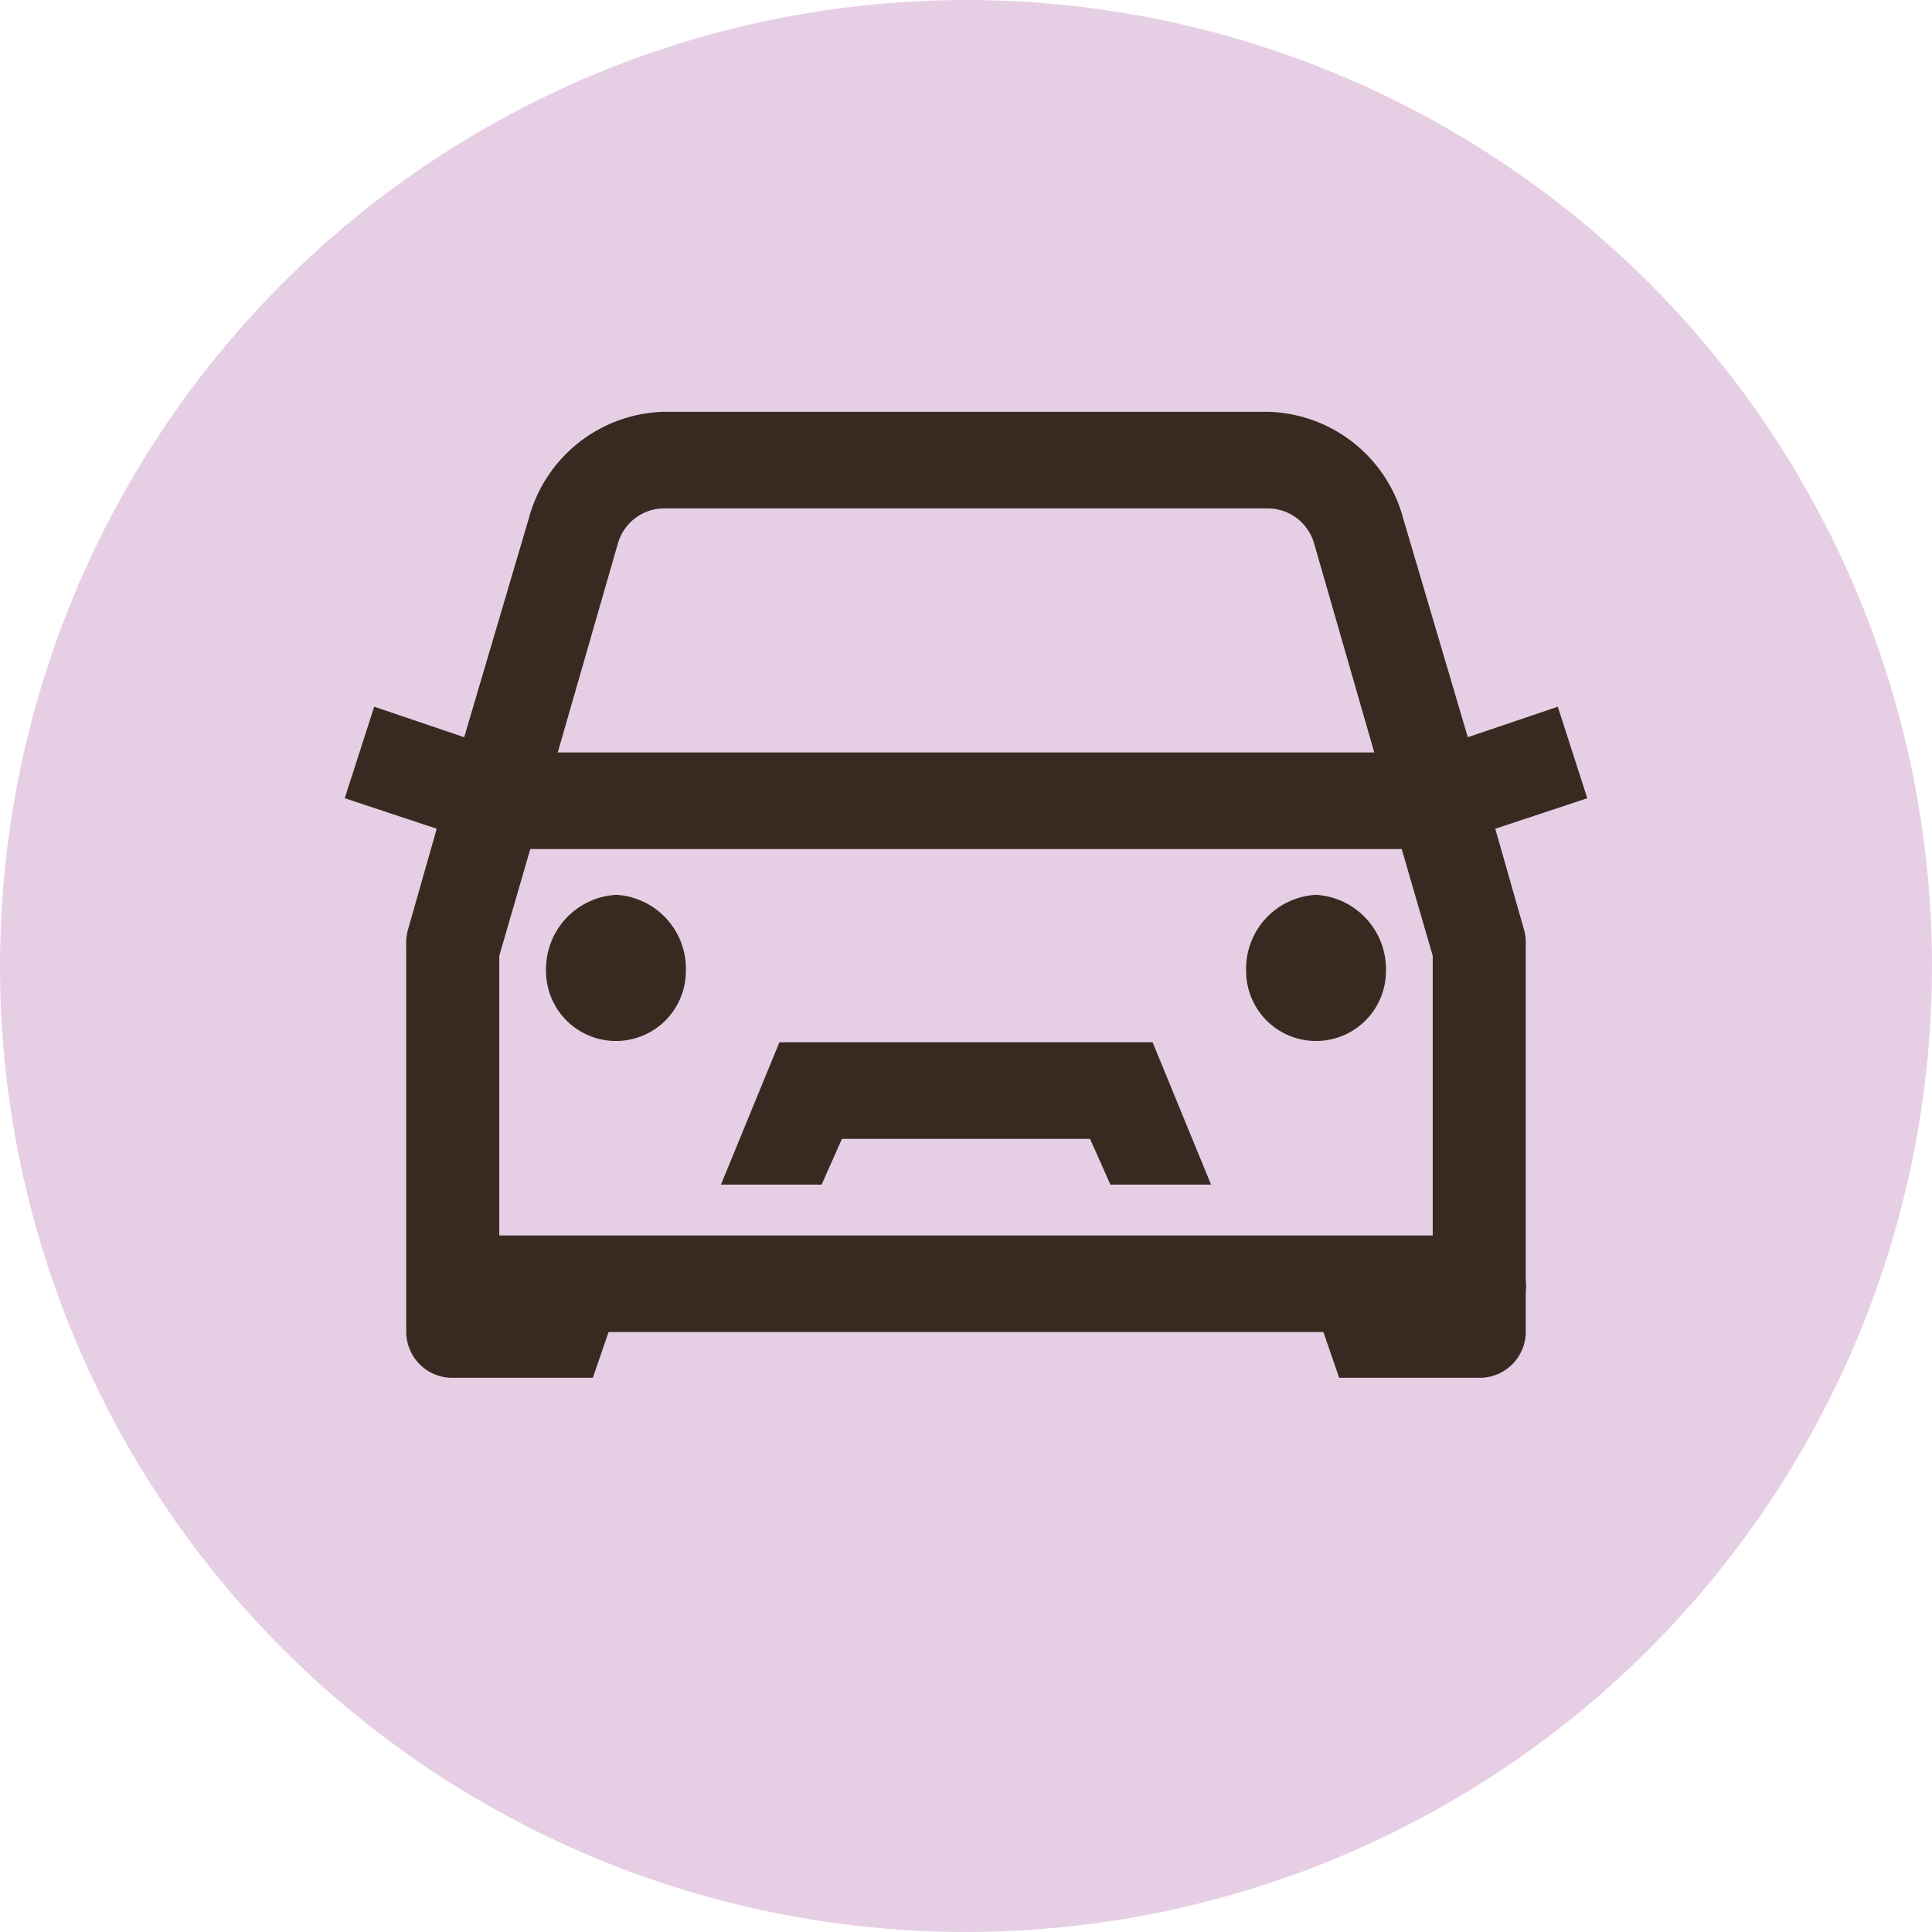 <svg id="icn_information01.svg" xmlns="http://www.w3.org/2000/svg" width="38" height="38" viewBox="0 0 38 38">
  <defs>
    <style>
      .cls-1 {
        fill: #c088bd;
        opacity: 0.4;
      }

      .cls-2 {
        fill: #372b21;
        fill-rule: evenodd;
      }
    </style>
  </defs>
  <circle id="楕円形_1593" data-name="楕円形 1593" class="cls-1" cx="19" cy="19" r="19"/>
  <path id="シェイプ_1974" data-name="シェイプ 1974" class="cls-2" d="M1358.04,10953.1a2.829,2.829,0,0,0-2.64,2.1l-1.27,4.3-1.77-.6-0.58,1.8,1.81,0.6-0.57,2a1.021,1.021,0,0,0-.03.3v7.6a0.907,0.907,0,0,0,.92.9h2.75l0.31-.9h14.06l0.31,0.9h2.75a0.907,0.907,0,0,0,.92-0.9v-0.8a0.67,0.67,0,0,0,0-.2v-6.6a1.021,1.021,0,0,0-.03-0.3l-0.57-2,1.81-.6-0.58-1.8-1.77.6-1.27-4.3a2.829,2.829,0,0,0-2.64-2.1h-11.92Zm0,1.9h11.92a0.949,0.949,0,0,1,.89.7l1.18,4.1h-16.06l1.18-4.1A0.949,0.949,0,0,1,1358.04,10955Zm-2.61,6.7h17.14l0.61,2.1v5.5h-18.36v-5.5Zm1.69,0.9a1.464,1.464,0,0,0-1.38,1.5,1.375,1.375,0,1,0,2.75,0A1.455,1.455,0,0,0,1357.12,10962.6Zm13.76,0a1.455,1.455,0,0,0-1.37,1.5,1.375,1.375,0,1,0,2.75,0A1.464,1.464,0,0,0,1370.88,10962.6Zm-10.55,2.9-1.15,2.8h1.98l0.4-.9h4.88l0.4,0.9h1.98l-1.15-2.8h-7.34Z" transform="translate(-1345 -10945)"/>
</svg>
